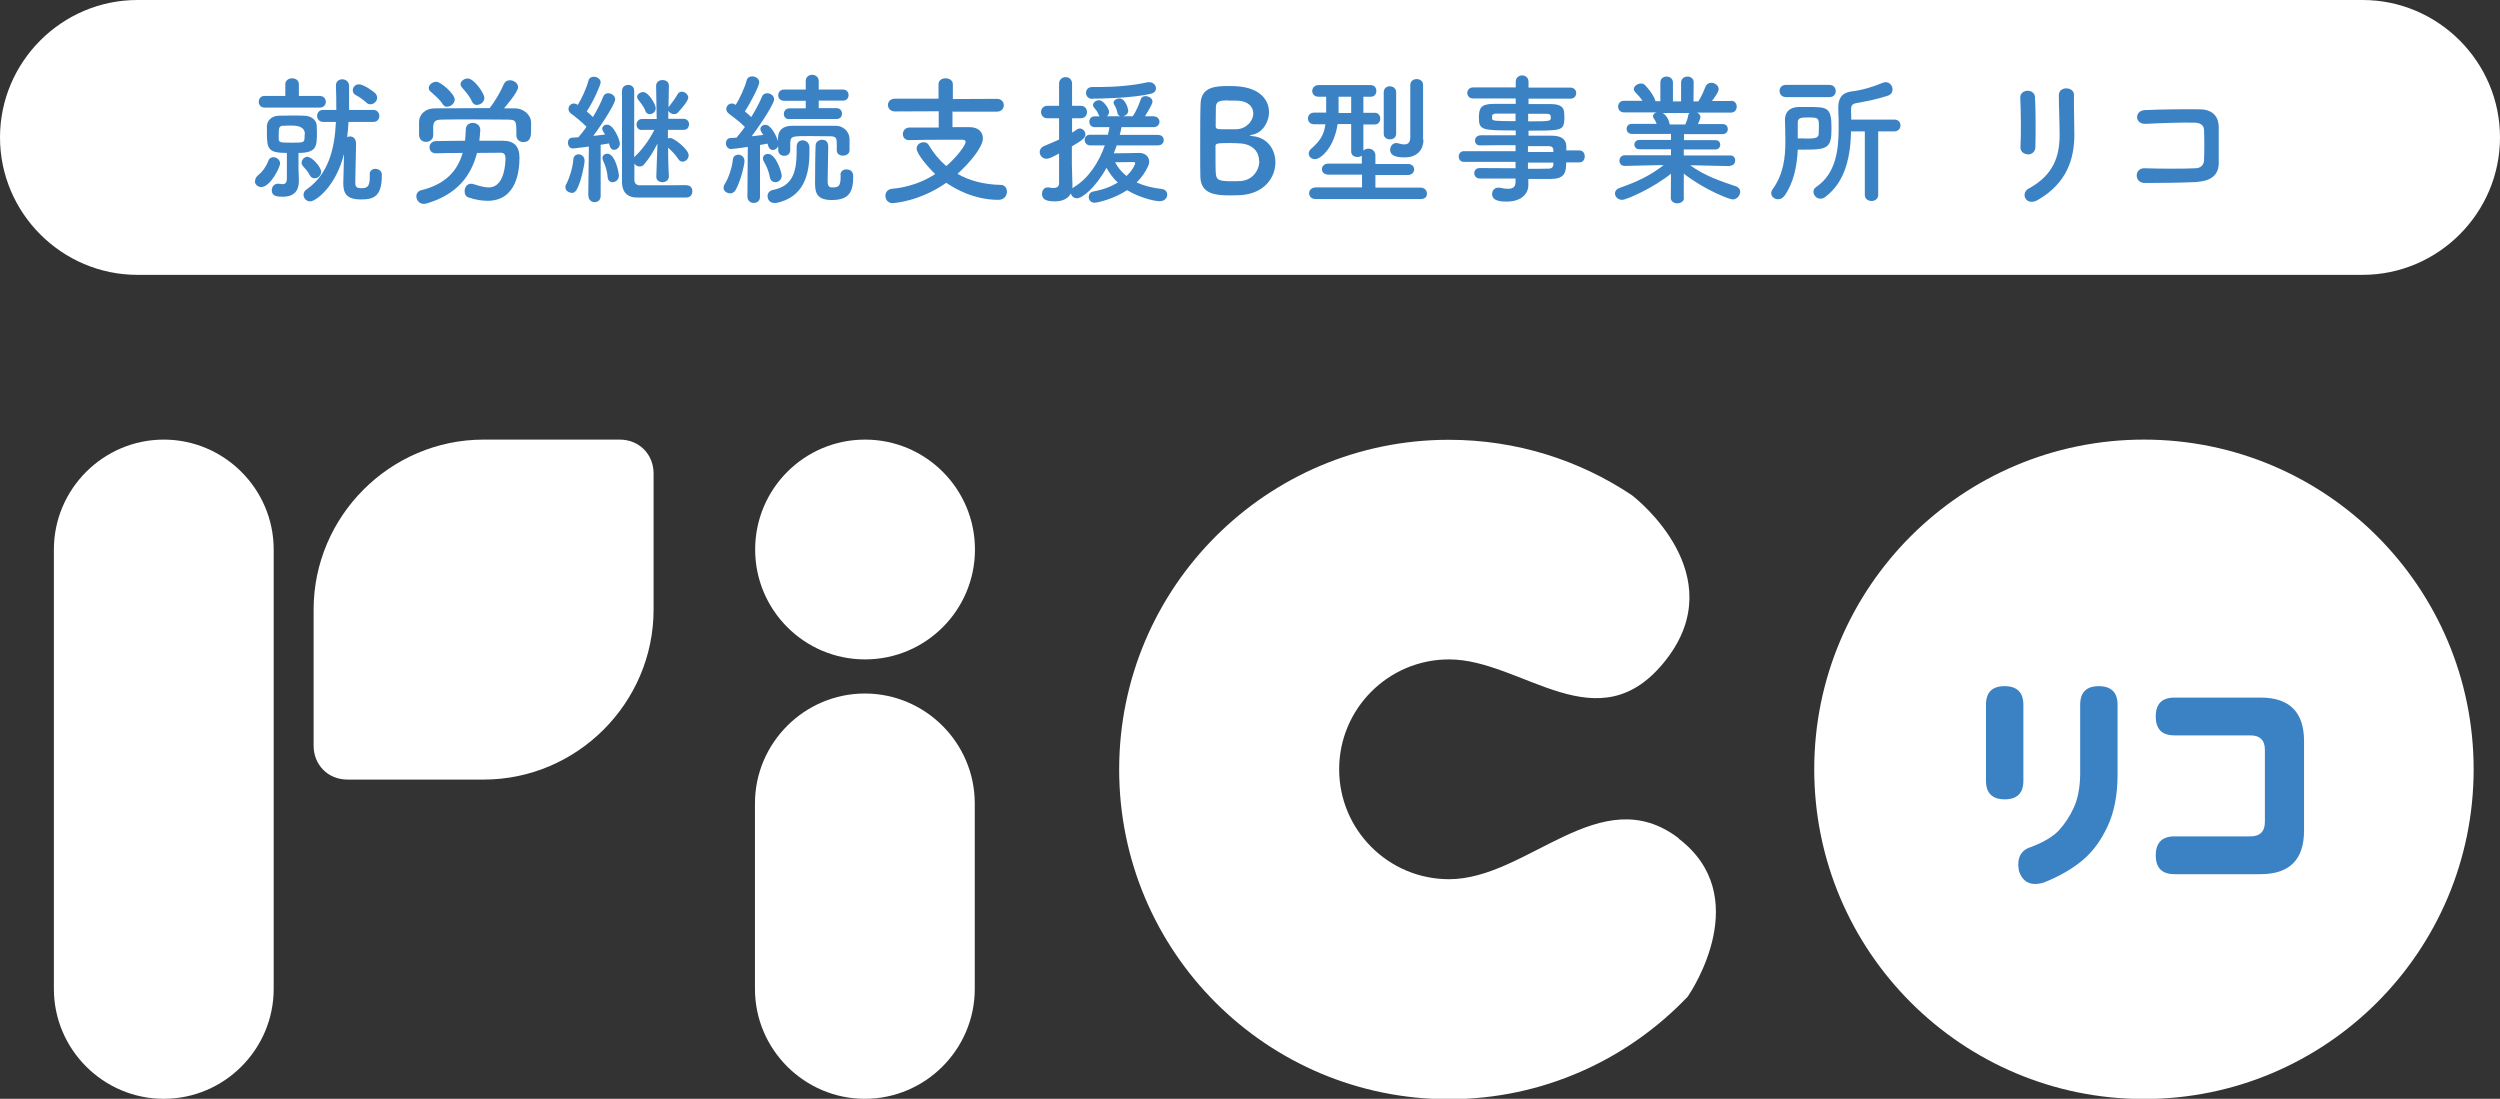 <?xml version="1.0" encoding="UTF-8"?><svg id="_レイヤー_2" xmlns="http://www.w3.org/2000/svg" viewBox="0 0 128.98 56.69"><rect x="0" y="0" width="128.98" height="56.69" fill="#333333" stroke="none"/><defs><style>.cls-1{fill:#fff;}.cls-2{fill:#3b82c5;}</style></defs><g id="tex"><g><path class="cls-1" d="M128.98,7.09c0-3.9-3.19-7.09-7.09-7.09H7.09C3.19,0,0,3.19,0,7.09H0c0,3.9,3.19,7.09,7.09,7.09H121.89c3.9,0,7.09-3.19,7.09-7.09h0Z"/><g><g><path class="cls-1" d="M14.12,51.02c0,3.12-2.55,5.67-5.67,5.67h0c-3.12,0-5.67-2.55-5.67-5.67V28.35c0-3.12,2.55-5.67,5.67-5.67h0c3.12,0,5.67,2.55,5.67,5.67v22.68Z"/><path class="cls-1" d="M31.97,22.68h-7.02c-4.82,0-8.77,3.95-8.77,8.77v7.02c0,.98,.73,1.75,1.75,1.75h7.02c4.82,0,8.77-3.95,8.77-8.77v-7.02c0-.98-.73-1.75-1.75-1.75Z"/><path class="cls-1" d="M50.29,51.02c0,3.12-2.55,5.67-5.67,5.67h0c-3.12,0-5.67-2.55-5.67-5.67v-9.57c0-3.12,2.55-5.67,5.67-5.67h0c3.12,0,5.67,2.55,5.67,5.67v9.57Z"/><circle class="cls-1" cx="44.63" cy="28.35" r="5.67"/><circle class="cls-1" cx="110.61" cy="39.69" r="17.01"/><path class="cls-1" d="M86.61,43.25c-4.04-3.08-7.79,2.11-11.85,2.11-3.13,0-5.67-2.54-5.67-5.67s2.54-5.67,5.67-5.67c3.8,0,7.72,4.5,11.21,0,3.38-4.36-1.47-8.24-1.79-8.48-2.7-1.8-5.94-2.85-9.43-2.85-9.39,0-17.01,7.61-17.01,17.01s7.61,17.01,17.01,17.01c4.85,0,9.23-2.04,12.33-5.3,.25-.37,3.41-5.19-.48-8.15Z"/></g><g><path class="cls-2" d="M102.46,36.36c0-.64,.32-.96,.96-.96s.97,.32,.97,.96v3.92c0,.64-.32,.96-.96,.96s-.97-.32-.97-.96v-3.92Zm2.35,7.33c.66-.26,1.13-.54,1.42-.86,.29-.32,.55-.7,.76-1.16,.21-.46,.32-1.03,.33-1.71v-3.6c0-.64,.32-.96,.96-.96s.97,.32,.97,.96v3.6c0,1.04-.17,1.92-.5,2.64s-.75,1.31-1.28,1.76c-.53,.45-1.2,.84-2.02,1.17-.66,.2-1.09,0-1.29-.6-.12-.66,.09-1.08,.65-1.24Z"/><path class="cls-2" d="M111.22,36.96c0-.65,.32-.97,.97-.97h4.44c1.49,0,2.24,.75,2.24,2.24v4.63c0,1.49-.75,2.24-2.24,2.24h-4.44c-.65,0-.97-.32-.97-.97s.32-.98,.97-.98h3.91c.5,0,.75-.25,.75-.75v-3.71c0-.5-.25-.75-.75-.75h-3.91c-.65,0-.97-.32-.97-.97h0Z"/></g></g><g><path class="cls-2" d="M13.16,9.34c0-.1,.05-.22,.18-.32,.21-.17,.39-.43,.5-.71,.05-.15,.16-.2,.27-.2,.17,0,.34,.14,.34,.32,0,.21-.51,1.22-.97,1.22-.18,0-.33-.13-.33-.3Zm.48-3.79c-.19,0-.29-.15-.29-.3,0-.15,.1-.3,.29-.3h1.08v-.6c0-.2,.17-.31,.35-.31s.35,.1,.35,.31v.6s1.08,0,1.08,0c.2,0,.31,.15,.31,.3s-.1,.3-.31,.3h-2.86Zm1.78,3.74v.05c0,.39-.15,.81-.83,.81-.33,0-.57-.04-.57-.34,0-.16,.12-.33,.31-.33,.02,0,.04,0,.06,0,.07,.01,.14,.02,.19,.02,.14,0,.22-.07,.22-.31v-1.3c-.94,0-1.03-.19-1.03-1,0-.14,0-.28,0-.4,.02-.28,.25-.51,.61-.52,.22,0,.45-.01,.68-.01s.44,0,.65,.01c.33,.01,.6,.2,.63,.49,0,.11,.01,.24,.01,.37,0,.7,0,1.06-.95,1.06v.83s.02,.57,.02,.57Zm.31-2.37q0-.44-.66-.44c-.16,0-.31,0-.47,.01-.2,0-.22,.12-.22,.44,0,.09,0,.17,0,.26,.01,.17,.14,.17,.67,.17,.56,0,.64,0,.66-.2,0-.08,.01-.17,.01-.25Zm.25,2.12c-.09-.2-.23-.33-.35-.47-.04-.05-.07-.11-.07-.17,0-.15,.13-.31,.3-.31,.24,0,.71,.54,.71,.77,0,.19-.17,.34-.34,.34-.1,0-.2-.05-.25-.17Zm3.09-.04c0-.2,.15-.29,.29-.29,.17,0,.34,.11,.34,.3v.04c0,1.11-.44,1.24-1.08,1.24-.74,0-.91-.31-.91-.84,0-.19,.02-.95,.04-1.51-.43,1.7-1.46,2.45-1.75,2.45-.2,0-.34-.17-.34-.34,0-.1,.04-.2,.16-.28,1.14-.79,1.45-2.13,1.51-3.48h-.66c-.2,0-.31-.16-.31-.31s.1-.31,.31-.31h.68c0-.44,0-.86-.02-1.26h0c0-.22,.17-.32,.33-.32s.34,.11,.35,.32c0,.2,0,.41,0,.62s0,.42,0,.64h1.25c.2,0,.31,.15,.31,.31s-.1,.31-.31,.31h-1.28c-.01,.27-.04,.53-.07,.79,.04-.03,.1-.04,.15-.04,.14,0,.31,.09,.31,.39,0,.39-.04,1.57-.04,1.93v.07c0,.19,.06,.28,.3,.28,.34,0,.45-.09,.45-.63v-.06h0Zm.04-3.62c-.07,0-.15-.02-.21-.09-.13-.12-.39-.31-.52-.37-.13-.06-.18-.16-.18-.26,0-.15,.12-.31,.31-.31,.27,0,.76,.38,.83,.44,.08,.08,.12,.17,.12,.25,0,.18-.17,.34-.35,.34Z"/><path class="cls-2" d="M25.93,7.26c.59,0,.87,.28,.87,.87v.02c0,.67-.15,2.21-1.65,2.21-.28,0-.61-.05-.97-.17-.15-.04-.21-.18-.21-.32,0-.2,.12-.39,.33-.39,.04,0,.09,0,.13,.02,.32,.1,.57,.17,.78,.17,.68,0,.85-.84,.87-1.46,0-.24-.06-.33-.26-.33h-.02c-.21,0-.67,.01-1.19,.01-.31,1.21-1.06,2.16-2.61,2.61-.04,.01-.09,.02-.13,.02-.24,0-.39-.2-.39-.39,0-.14,.08-.28,.27-.32,1.28-.32,1.86-1.03,2.12-1.92-.58,0-1.11,.01-1.37,.02h-.01c-.22,0-.33-.15-.33-.31s.11-.31,.33-.32c.27,0,.87-.02,1.5-.02,.02-.18,.04-.37,.04-.57,0-.24,.18-.35,.36-.35s.39,.12,.39,.36c0,.1-.04,.48-.05,.56h1.2Zm-3.58-.29c0,.23-.19,.35-.37,.35s-.35-.11-.36-.36c0-.09,0-.21,0-.33,0-.12,0-.25,0-.36,.01-.34,.28-.68,.84-.68,.67,0,1.35-.01,2.04-.01h.76s.03-.04,.05-.07c.2-.24,.55-.84,.67-1.14,.07-.17,.2-.23,.33-.23,.2,0,.42,.15,.42,.36,0,.25-.66,1.01-.73,1.09,.2,0,.39,0,.58,0,.4,0,.81,.31,.82,.72,0,.1,0,.25,0,.39,0,.27,0,.63-.4,.63-.18,0-.36-.12-.36-.35h0c0-.78,0-.79-.45-.81-.57,0-1.24-.01-1.88-.01-.53,0-1.05,0-1.49,.01-.39,0-.45,.11-.47,.36v.43h0Zm.72-1.46c-.09,0-.17-.04-.24-.15-.15-.24-.41-.45-.61-.63-.07-.06-.1-.12-.1-.19,0-.17,.19-.32,.39-.32,.25,0,.95,.64,.95,.91,0,.2-.19,.37-.38,.37Zm1.55-.09c-.11,0-.22-.06-.28-.2-.1-.25-.33-.5-.51-.71-.04-.05-.07-.11-.07-.16,0-.16,.18-.3,.37-.3,.33,0,.86,.77,.86,1,0,.2-.19,.36-.38,.36Z"/><path class="cls-2" d="M29.48,9.94c-.16,0-.31-.11-.31-.28,0-.05,.01-.11,.05-.17,.17-.33,.33-.85,.36-1.27,.01-.17,.14-.26,.27-.26,.15,0,.31,.12,.31,.33s-.19,1.12-.41,1.5c-.07,.12-.17,.17-.28,.17Zm.87,.15l.03-2.53c-.28,.04-.77,.1-.82,.1-.17,0-.26-.15-.26-.3,0-.13,.07-.25,.23-.26,.09,0,.2-.01,.31-.02,.13-.15,.28-.33,.42-.54-.22-.23-.63-.56-.8-.68-.09-.07-.13-.15-.13-.24,0-.15,.12-.28,.28-.28,.03,0,.07,0,.2,.07,.2-.32,.45-.86,.55-1.25,.04-.15,.15-.2,.28-.2,.17,0,.35,.12,.35,.29,0,.12-.36,.96-.72,1.5,.12,.09,.23,.2,.32,.29,.23-.38,.42-.76,.53-1.05,.05-.13,.15-.18,.26-.18,.17,0,.36,.13,.36,.32s-.58,1.14-1.13,1.88c.23-.02,.44-.05,.61-.07-.03-.05-.06-.09-.09-.14-.04-.06-.06-.11-.06-.16,0-.12,.12-.21,.25-.21,.35,0,.66,.81,.66,.97,0,.2-.15,.33-.3,.33-.12,0-.21-.09-.26-.33-.12,.02-.26,.04-.43,.07v2.62c.01,.23-.15,.34-.31,.34s-.32-.11-.32-.33h0Zm1-.95c-.02-.29-.11-.59-.23-.84-.02-.05-.04-.09-.04-.14,0-.14,.12-.23,.25-.23,.42,0,.6,1,.6,1.13,0,.21-.17,.34-.33,.34-.12,0-.24-.08-.25-.27Zm4.08,.42c.2,0,.29,.15,.29,.31s-.09,.31-.29,.32c-.19,0-.6,0-1.03,0-.6,0-1.27,0-1.54,0-.52,0-.76-.31-.77-.76,0-.35,0-1.35,0-2.36s0-2.02,0-2.37c0-.22,.16-.32,.32-.32s.31,.1,.31,.31h0c0,.45,0,2.2,0,3.43,.01-.02,.03-.04,.05-.06,.33-.31,.72-.81,.99-1.36h-.64s0,.01,0,.01c-.19,0-.28-.14-.28-.28s.09-.29,.28-.29h.76l-.03-1.71h0c0-.2,.16-.3,.33-.3s.33,.09,.33,.29h0s-.01,.52-.02,1.13c0-.02,.02-.04,.04-.07,.12-.15,.32-.42,.43-.62,.05-.09,.13-.13,.22-.13,.16,0,.33,.15,.33,.31,0,.19-.5,.73-.55,.78s-.12,.07-.18,.07c-.13,0-.25-.08-.3-.18v.42s.79,0,.79,0c.18,0,.28,.14,.28,.28s-.09,.29-.27,.29h-.82s0,.44,0,.44c.04-.01,.07-.02,.12-.02,.19,0,.95,.58,.95,.89,0,.18-.15,.33-.31,.33-.09,0-.17-.04-.23-.14-.13-.21-.35-.43-.52-.58,0,.85,.04,1.48,.04,1.48h0c0,.2-.17,.3-.33,.3s-.32-.09-.32-.28h0s.06-1.71,.06-1.71c-.2,.39-.42,.76-.68,1.06-.07,.09-.15,.12-.24,.12-.11,0-.21-.06-.27-.15,0,.39,0,.69,0,.84,0,.17,.09,.27,.26,.28,.15,0,.39,0,.67,0,.62,0,1.42,0,1.77-.01h0Zm-2.13-3.84c-.09-.23-.3-.49-.37-.57-.04-.05-.06-.1-.06-.15,0-.14,.16-.25,.31-.25,.28,0,.65,.63,.65,.83,0,.18-.15,.31-.31,.31-.09,0-.18-.05-.23-.17Z"/><path class="cls-2" d="M37.65,9.97c-.16,0-.32-.12-.32-.28,0-.06,.01-.12,.06-.19,.2-.32,.38-.85,.42-1.27,.02-.17,.15-.25,.28-.25,.16,0,.32,.12,.32,.33,0,.2-.22,1.11-.47,1.51-.07,.11-.18,.16-.28,.16Zm5.52-2.24v-.23c0-.37,0-.47-.36-.47-.28,0-.67-.01-1.03-.01-.93,0-.99,0-1.01,.36v.36h0c0,.2-.15,.3-.31,.3s-.31-.1-.31-.3v-.2c-.05,.12-.17,.2-.28,.2-.08,0-.21-.04-.27-.33-.11,.02-.24,.04-.39,.07v2.65c.01,.23-.15,.34-.32,.34s-.33-.11-.33-.33h0s.02-2.56,.02-2.56c-.35,.05-.79,.11-.86,.11-.17,0-.27-.15-.27-.3,0-.13,.08-.26,.23-.27,.09,0,.2-.01,.32-.02,.13-.15,.28-.34,.43-.55-.23-.24-.66-.56-.82-.68-.09-.07-.14-.16-.14-.24,0-.15,.12-.29,.29-.29,.06,0,.11,.02,.2,.07,.2-.33,.46-.87,.56-1.26,.04-.15,.16-.21,.29-.21,.17,0,.36,.12,.36,.3,0,.24-.57,1.26-.74,1.51,.12,.09,.23,.2,.33,.29,.23-.38,.44-.77,.55-1.05,.05-.13,.16-.18,.27-.18,.18,0,.36,.13,.36,.32,0,.2-.63,1.2-1.16,1.9,.22-.02,.43-.05,.6-.07-.03-.05-.07-.09-.09-.14-.04-.06-.06-.11-.06-.16,0-.13,.12-.22,.26-.22,.32,0,.6,.68,.65,.83v-.15c0-.37,.22-.62,.7-.63,.41,0,.86,0,1.31,0,.33,0,.66,0,.97,0,.33,0,.69,.23,.71,.68,0,.09,0,.2,0,.29,0,.1,0,.2,0,.28,0,.2-.17,.29-.34,.29s-.32-.09-.32-.28h0Zm-3.45,1.42c-.05-.29-.17-.58-.31-.82-.04-.06-.05-.12-.05-.16,0-.14,.12-.23,.26-.23,.42,0,.71,.96,.71,1.13,0,.2-.17,.33-.33,.33-.12,0-.25-.07-.28-.25Zm.23,1.32c-.23,0-.35-.17-.35-.35,0-.15,.09-.28,.27-.32,1-.19,1.23-.89,1.23-1.96,0-.09,0-.17,0-.27h0c0-.23,.15-.33,.31-.33s.34,.12,.35,.34c0,.09,0,.18,0,.28,0,1.16-.29,2.31-1.7,2.61-.04,0-.07,.01-.11,.01Zm.78-4.32c-.2,0-.29-.13-.29-.27,0-.15,.1-.29,.29-.29h.84v-.39h-1.12c-.2,0-.3-.14-.3-.28,0-.15,.1-.3,.3-.3h1.12v-.44c0-.22,.17-.32,.33-.32,.17,0,.34,.11,.34,.32v.44h1.26c.19,0,.28,.15,.28,.28,0,.15-.09,.29-.28,.29h-1.26v.39h.92c.19,0,.28,.14,.28,.28,0,.15-.09,.28-.28,.28h-2.43Zm2.63,2.88c0-.2,.15-.29,.3-.29,.09,0,.36,.02,.36,.35,0,.8-.2,1.23-1.11,1.23-.72,0-.86-.33-.86-.84,0-.29,.01-1.76,.03-1.99,.01-.18,.18-.28,.34-.28,.31,0,.31,.28,.31,.39,0,.39-.03,1.36-.03,1.72,0,.3,.08,.35,.25,.35,.32,0,.42-.07,.42-.57v-.07h0Z"/><path class="cls-2" d="M49.14,5.72v.84s.89,0,.89,0c.43,0,.68,.24,.68,.58,0,.44-.66,1.24-1.31,1.83,.59,.34,1.33,.55,2.24,.57,.2,0,.31,.17,.31,.35,0,.2-.14,.42-.44,.42-1.24,0-2.21-.55-2.69-.88-1.38,.97-2.71,1.05-2.78,1.05-.23,0-.36-.19-.36-.38,0-.17,.1-.33,.34-.36,.88-.08,1.63-.37,2.23-.76-.33-.31-.96-1.03-.96-1.32,0-.2,.19-.32,.36-.32,.11,0,.21,.04,.27,.15,.24,.4,.53,.76,.9,1.08,.6-.52,1-1.1,1-1.25,0-.07-.06-.11-.17-.11h-.79c-.6,0-1.33,0-1.95,.02h-.01c-.21,0-.32-.15-.32-.31s.12-.34,.34-.34h1.51v-.84s-2.26,.01-2.26,.01c-.23,0-.36-.17-.36-.33s.12-.33,.36-.33h2.25s0-.74,0-.74c0-.21,.18-.31,.36-.31,.19,0,.38,.1,.38,.31v.76s2.28-.01,2.28-.01c.23,0,.35,.17,.35,.33s-.12,.33-.35,.33h-2.29Z"/><path class="cls-2" d="M57.61,7.51c-.05,.14-.09,.27-.15,.4,.42,0,1.2-.02,1.32-.02,.31,0,.51,.2,.51,.45,0,.07-.02,.16-.06,.24-.14,.3-.33,.58-.59,.83,.34,.16,.77,.28,1.3,.34,.18,.02,.28,.15,.28,.29,0,.17-.13,.34-.39,.34-.32,0-1.11-.22-1.68-.57-.69,.46-1.54,.65-1.68,.65-.2,0-.3-.15-.3-.3,0-.12,.07-.25,.23-.28,.5-.09,.92-.25,1.27-.46-.25-.23-.44-.5-.58-.76-.6,1.06-1.26,1.57-1.53,1.57-.17,0-.28-.12-.31-.25-.13,.25-.41,.41-.83,.41s-.66-.09-.66-.39c0-.17,.1-.33,.28-.33,.02,0,.04,0,.07,0,.07,.01,.15,.03,.23,.03,.15,0,.3-.05,.3-.24v-1.54c-.38,.2-.51,.27-.65,.27-.21,0-.35-.17-.35-.35,0-.12,.07-.23,.21-.3,.29-.12,.55-.23,.79-.34v-1.1h-.61c-.21,0-.32-.16-.32-.32s.11-.32,.32-.32h.61v-1.14c0-.23,.17-.34,.34-.34s.33,.11,.33,.34v1.14h.45c.22,0,.32,.16,.32,.32s-.1,.32-.32,.32h-.45v.74c.09-.05,.17-.1,.25-.16,.05-.04,.1-.05,.15-.05,.16,0,.29,.15,.29,.3,0,.17-.14,.3-.7,.62,0,.48,0,.85,0,.96,0,.12,.02,.78,.03,1.03,0,.06,0,.12,0,.18,.02-.02,.05-.04,.08-.07,.74-.44,1.29-1.28,1.59-2.15h-.76c-.18,0-.28-.14-.28-.28s.09-.27,.28-.27h.92c.03-.13,.06-.26,.08-.39h-.76c-.19,0-.28-.14-.28-.28s.09-.28,.28-.28h.25s-.03-.04-.04-.06c-.09-.23-.16-.28-.24-.38-.04-.05-.06-.09-.06-.14,0-.14,.16-.25,.31-.25,.23,0,.52,.44,.52,.6,0,.09-.04,.17-.11,.23h.71c-.08-.01-.15-.07-.17-.18-.05-.24-.12-.33-.17-.43-.02-.04-.03-.07-.03-.09,0-.13,.16-.22,.31-.22,.31,0,.45,.56,.45,.63,0,.15-.13,.26-.27,.29h.5c.16-.23,.32-.59,.42-.89,.04-.11,.14-.15,.24-.15,.17,0,.36,.12,.36,.28s-.36,.7-.39,.76h.44c.2,0,.31,.14,.31,.28s-.1,.28-.31,.28h-1.65c-.02,.12-.05,.26-.09,.4h1.97c.2,0,.3,.13,.3,.27s-.1,.27-.3,.27h-2.14Zm-1.25-2.41c-.23,0-.33-.16-.33-.31s.1-.3,.32-.3h.01c.12,0,.23,0,.36,0,.81,0,1.77-.08,2.5-.25,.03,0,.05,0,.08,0,.2,0,.34,.16,.34,.32,0,.12-.08,.24-.28,.28-.97,.23-2.69,.25-3.01,.25Zm2.21,3.33c0-.07-.07-.07-.11-.07s-.53,.01-.93,.01c.13,.25,.32,.5,.59,.71,.38-.36,.45-.66,.45-.66Z"/><path class="cls-2" d="M63.97,10.07c-.09,0-.28,.01-.47,.01-.71,0-1.54-.03-1.57-.94-.01-.31-.01-.85-.01-1.44,0-.89,0-1.88,.02-2.34,.02-.91,.83-.92,1.45-.92,.16,0,.31,0,.42,.01,1.21,.08,1.66,.72,1.66,1.33,0,.55-.36,1.09-.87,1.17-.07,.01-.12,.03-.12,.04,0,0,.03,.02,.11,.03,.79,.06,1.21,.68,1.21,1.36,0,.78-.57,1.62-1.83,1.69Zm.99-1.77c0-.43-.29-.85-.96-.9-.18-.01-.37-.02-.55-.02-.68,0-.74,.02-.74,.17,0,.91,0,1.24,.02,1.44,.04,.27,.11,.36,.79,.36,.17,0,.35,0,.49-.01,.6-.04,.96-.54,.96-1.03Zm-1.6-3.12c-.47,0-.61,.06-.63,.33-.01,.17,0,.59-.01,1.01,0,.15,.1,.15,.58,.15,.17,0,.36,0,.5,0,.52-.03,.86-.44,.86-.82,0-.34-.27-.66-.91-.66,0,0-.19,0-.38,0Z"/><path class="cls-2" d="M67.88,10.27c-.23,0-.34-.15-.34-.3s.12-.3,.34-.3h2.39s0-.66,0-.66h-1.74c-.22,0-.33-.14-.33-.28s.11-.29,.33-.29h1.73s0-.41,0-.41c-.07,.05-.15,.07-.23,.07-.16,0-.32-.09-.32-.28v-1.42s-.7,0-.7,0c-.17,1.17-.84,1.81-1.17,1.81-.19,0-.32-.13-.32-.29,0-.08,.04-.17,.12-.24,.51-.44,.68-.78,.74-1.27h-.58c-.22,0-.32-.15-.32-.3s.11-.3,.32-.3h.62s0-.17,0-.17c0-.12,0-.23,0-.33,0-.11,0-.21,0-.32h-.4c-.21,0-.32-.15-.32-.29,0-.15,.11-.31,.33-.31h2.69c.2,0,.29,.15,.29,.3,0,.15-.09,.3-.28,.3h-.39v.83s.59,0,.59,0h0c.19,0,.28,.15,.28,.3s-.09,.3-.28,.3h-.59v1.35c.07-.07,.17-.1,.27-.1,.17,0,.35,.12,.35,.34v.45h1.67c.22,0,.33,.14,.33,.28s-.11,.29-.33,.29h-1.67s0,.65,0,.65h2.34c.2,0,.32,.15,.32,.31s-.1,.28-.32,.28h-5.43Zm1.83-5.28h-.65c0,.25,0,.48,0,.68v.16h.65v-.84Zm1.68-.23c0-.21,.16-.31,.31-.31,.17,0,.33,.11,.33,.31v2.14c0,.2-.16,.29-.32,.29s-.32-.09-.32-.29v-2.14Zm2.05,2.45h0c0,.44-.25,.91-.98,.91-.47,0-.74-.11-.74-.39,0-.17,.12-.35,.31-.35,.03,0,.07,0,.09,.01,.11,.03,.23,.06,.33,.06,.17,0,.3-.07,.31-.36,0-.3,0-1.53,0-2.26v-.44c0-.21,.16-.31,.33-.31s.33,.1,.33,.31v2.81Z"/><path class="cls-2" d="M80.8,8.41c0,.43-.05,.82-.76,.82-.38,0-.78,0-1.19,0v.33s0,0,0,0c0,.44-.37,.84-1.11,.84-.23,0-.76,0-.76-.39,0-.17,.12-.33,.32-.33,.04,0,.07,0,.11,.01,.12,.03,.26,.05,.39,.05,.22,0,.39-.07,.39-.34v-.19c-.63,0-1.27,0-1.85,0-.18,0-.28-.14-.28-.27,0-.14,.09-.27,.28-.27h0c.54,0,1.19,.01,1.85,.01v-.33h-2.68c-.17,0-.25-.14-.25-.28,0-.13,.09-.27,.25-.27h2.68v-.31c-.68,0-1.38,0-1.85,.01h0c-.16,0-.24-.12-.24-.25,0-.13,.09-.26,.28-.27,.52,0,1.17,0,1.82,0v-.25c-1.74,0-1.9-.01-1.9-.66,0-.48,.09-.71,.76-.71,.28,0,.7,0,1.14,0v-.28h-2.2c-.2,0-.3-.14-.3-.28s.1-.29,.3-.29h2.2s0-.29,0-.29c0-.22,.17-.33,.33-.33s.33,.11,.33,.33v.3h2.16c.2,0,.3,.14,.3,.28s-.09,.29-.3,.29h-2.16s0,.28,0,.28c.44,0,.87,0,1.15,0,.47,0,.67,.14,.69,.44,0,.08,.01,.16,.01,.23,0,.08,0,.15-.01,.23-.05,.47-.25,.47-1.84,.47v.26c.43,0,.84,0,1.19,0,.47,0,.74,.16,.76,.52,0,.07,0,.15,0,.24h.67c.19,0,.28,.15,.28,.31s-.09,.31-.28,.31h-.66Zm-2.61-2.55c-.39,0-.76,0-.98,0-.15,0-.21,.04-.23,.1v.16c0,.12,.17,.13,1.21,.13v-.4Zm.65,.4c1.15,0,1.17,0,1.17-.21,0-.12-.04-.18-.24-.18s-.55,0-.93,0v.4Zm1.3,1.48c0-.13-.09-.2-.23-.2-.3,0-.67,0-1.08,0v.3h1.31v-.09Zm-1.31,.64v.33c.38,0,.74,0,1.08-.01,.13,0,.22-.07,.23-.2,0-.04,0-.07,0-.11h-1.31Z"/><path class="cls-2" d="M89.25,8.57l-1.83-.04h-.22c.76,.54,1.52,.8,2.35,1.08,.16,.05,.23,.17,.23,.28,0,.19-.16,.4-.39,.4-.15,0-1.41-.47-2.52-1.33v1.25s.01,0,.01,0c0,.18-.17,.28-.34,.28s-.34-.09-.34-.28h0s.01-1.25,.01-1.25c-.9,.73-2.29,1.35-2.52,1.35-.22,0-.37-.16-.37-.33,0-.12,.08-.23,.25-.29,.89-.31,1.56-.63,2.26-1.17h-.24l-1.77,.04h0c-.18,0-.27-.13-.27-.27s.09-.28,.28-.28h2.38s0-.31,0-.31h-1.64c-.16,0-.25-.12-.25-.24,0-.12,.09-.24,.25-.24h1.64s0-.31,0-.31h-2.01c-.18,0-.28-.12-.28-.26s.09-.26,.28-.26h1.27c-.04-.1-.09-.21-.15-.29-.03-.04-.04-.07-.04-.11,0-.09,.08-.16,.18-.19h-1.67c-.2,0-.31-.15-.31-.3s.1-.3,.3-.3h.96c-.1-.15-.24-.31-.38-.45-.04-.05-.07-.1-.07-.15,0-.15,.19-.29,.36-.29,.06,0,.12,0,.17,.04,.13,.09,.52,.58,.59,.87h.25s0-.96,0-.96h0c0-.21,.16-.31,.32-.31s.33,.1,.33,.31v.97h.42v-.97c0-.2,.16-.31,.33-.31s.32,.1,.32,.3h0s-.01,.98-.01,.98h.25c.15-.23,.28-.52,.36-.74,.06-.15,.18-.22,.31-.22,.19,0,.38,.15,.38,.33,0,.02,0,.17-.35,.61h.99s0-.01,0-.01c.2,0,.29,.15,.29,.3s-.09,.31-.3,.31h-1.75c.1,.04,.18,.12,.18,.23,0,.08-.11,.31-.13,.36h1.27c.18,0,.27,.12,.27,.26s-.09,.26-.27,.26h-1.99s0,.31,0,.31h1.62c.17,0,.25,.12,.25,.24,0,.12-.08,.24-.25,.24h-1.63s0,.31,0,.31h2.38c.18-.01,.28,.12,.27,.26,0,.14-.09,.27-.26,.27h0Zm-3.48-2.75c.07,.04,.3,.21,.37,.58v.02h.81c.06-.13,.13-.33,.15-.47,0-.06,.04-.09,.07-.12h-1.41Z"/><path class="cls-2" d="M92.06,10.1c-.09,.13-.21,.18-.33,.18-.18,0-.35-.14-.35-.31,0-.07,.02-.13,.07-.2,.56-.78,.66-1.62,.66-2.47,0-.37-.01-.75-.02-1.13h0c0-.34,.19-.63,.68-.65,.17,0,.33,0,.5,0,1,0,1.22,0,1.22,1.08,0,1-.15,1.12-1.34,1.12-.14,0-.27,0-.4,0-.04,.84-.2,1.69-.69,2.39Zm.08-5.09c-.22,0-.33-.16-.33-.32s.11-.31,.33-.31h2.25c.21,0,.32,.16,.32,.32s-.11,.31-.32,.31h-2.25Zm.97,2.14c.49,0,.7-.01,.72-.23,0-.11,.01-.25,.01-.4,0-.42-.02-.46-.51-.46-.38,0-.58,0-.58,.26,0,.27,0,.55,0,.82,.12,0,.23,0,.34,0Zm3.1-.37h-.71c-.03,1.25-.27,2.59-1.33,3.38-.09,.07-.17,.09-.25,.09-.2,0-.36-.17-.36-.36,0-.09,.04-.18,.15-.25,.99-.68,1.15-1.86,1.15-3.02,0-.33,0-.66-.02-.97v-.09c0-.49,.18-.77,.66-.84,.59-.07,1.1-.23,1.64-.45,.05-.02,.1-.03,.15-.03,.21,0,.35,.19,.35,.37,0,.14-.07,.27-.25,.33-.55,.18-1.07,.28-1.62,.38-.22,.04-.27,.14-.27,.33v.04c0,.15,.01,.31,.01,.48h2.21c.22-.01,.33,.15,.33,.3,0,.16-.11,.31-.33,.31h-.82v3.28c0,.2-.17,.31-.34,.31s-.35-.1-.35-.31v-3.29Z"/><path class="cls-2" d="M104.62,7.96c-.19,0-.39-.13-.38-.37,.04-.72,.02-1.86-.01-2.55-.02-.45,.73-.49,.76-.03,.04,.65,.04,1.9,.02,2.58,0,.25-.2,.38-.39,.38Zm.06,1.76c1.29-.71,1.58-1.69,1.58-2.77,0-.57-.04-1.47-.04-2.05,0-.47,.79-.44,.78,0-.01,.62,.02,1.43,.02,2.04,0,1.25-.38,2.51-1.89,3.38-.6,.34-.92-.34-.46-.6Z"/><path class="cls-2" d="M113.37,9.39c-.77,.04-1.97,.05-2.72,.05-.55,0-.55-.78,0-.76,.78,.03,2.1,.03,2.64,0,.22-.01,.41-.14,.42-.41,.02-.44,.02-1.18,0-1.56,0-.24-.18-.37-.46-.38-.64-.02-1.79,.02-2.55,.06-.57,.03-.6-.68-.04-.71,.8-.04,2.11-.05,2.84-.04,.72,.01,.97,.44,.97,.93,0,.44,0,1.22,0,1.86-.01,.7-.55,.92-1.11,.95Z"/></g></g></g></svg>